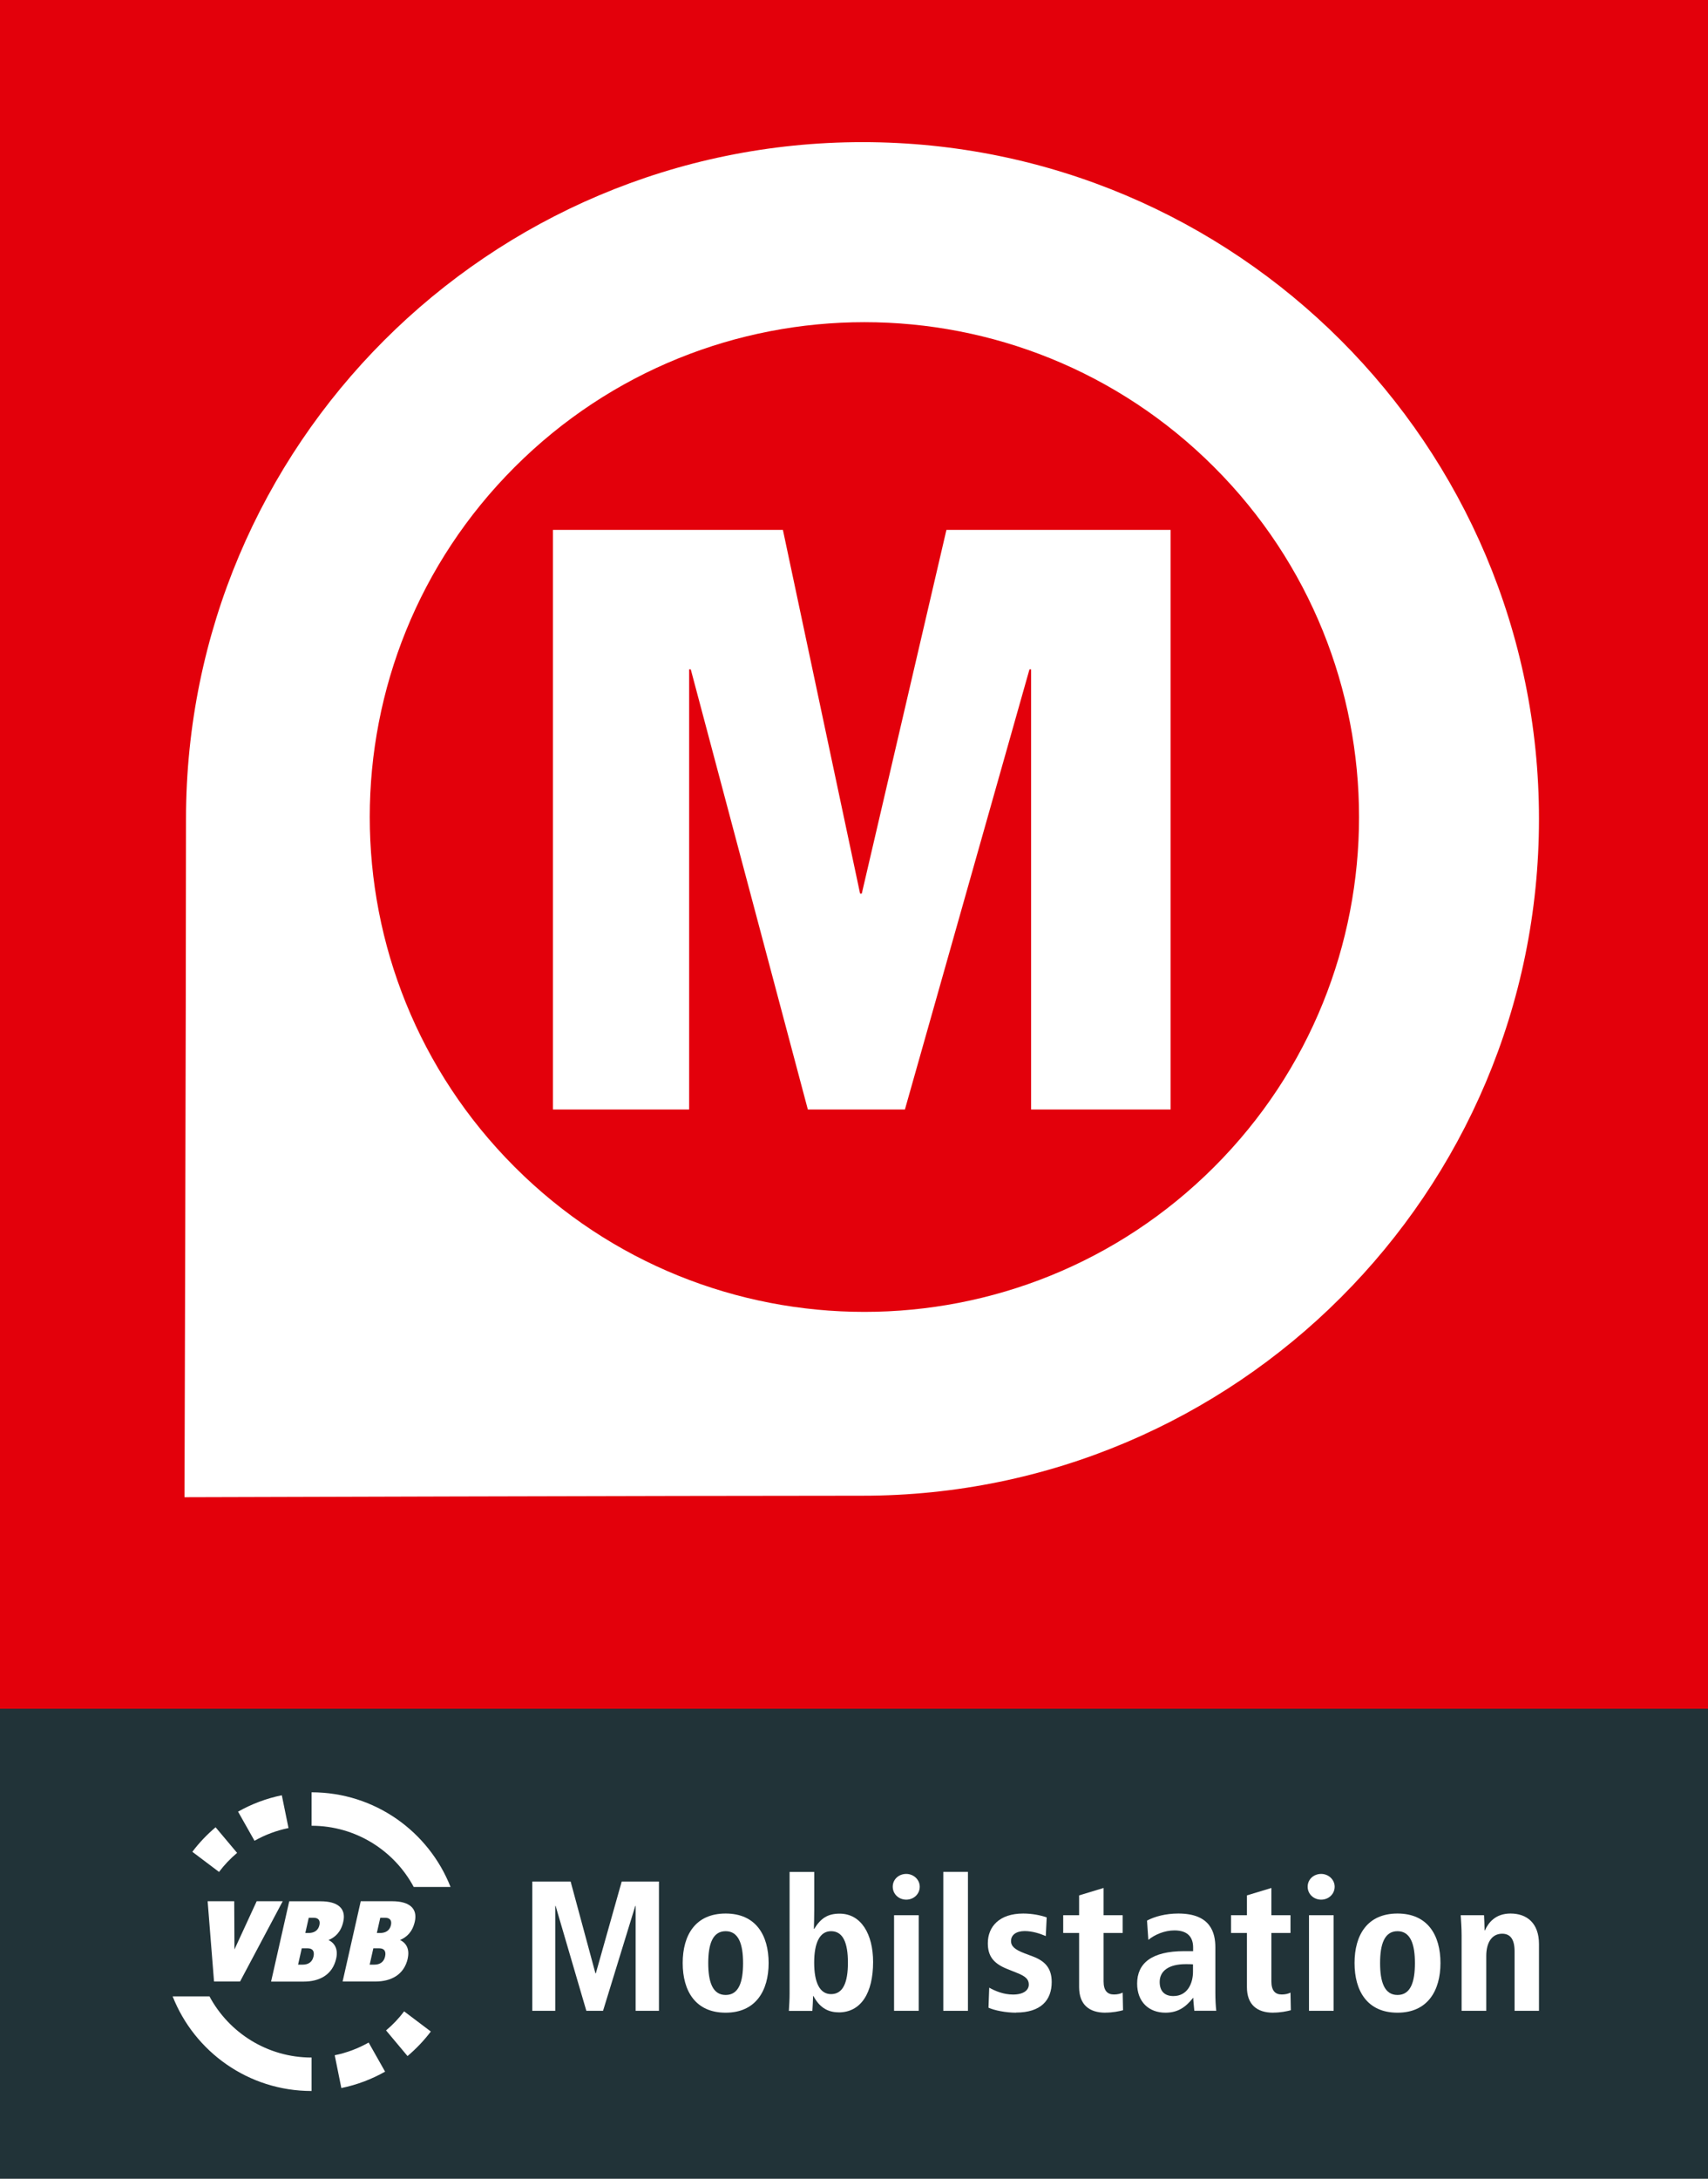 <?xml version="1.0" encoding="UTF-8"?>
<svg xmlns="http://www.w3.org/2000/svg" id="Ebene_1" viewBox="0 0 283.46 361.42">
  <rect x="0" y="0" width="283.46" height="361.42" fill="#808080" stroke="none"/>
  <rect x="0" y="0" width="283.47" height="283.46" style="fill: #e3000b;"></rect>
  <g>
    <g>
      <path d="M255.41,135.85c0-31-12.57-59.07-32.88-79.39-20.32-20.32-48.39-32.88-79.39-32.88-62.01,0-112.27,50.27-112.27,112.27,0,31-.25,112.52-.25,112.52,0,0,81.52-.25,112.52-.25,62.01,0,112.27-50.27,112.27-112.27Z" style="fill: #e3000b;"></path>
      <path d="M255.41,135.85c0-31-12.57-59.07-32.88-79.39-20.32-20.32-48.39-32.88-79.39-32.88-62.01,0-112.27,50.27-112.27,112.27,0,31-.25,112.52-.25,112.52,0,0,81.52-.25,112.52-.25,62.01,0,112.27-50.27,112.27-112.27ZM85.41,193.58c-32.06-32.06-32.06-84.04,0-116.09,32.06-32.06,84.04-32.06,116.09,0,32.06,32.06,32.06,84.04,0,116.09-32.06,32.06-84.04,32.06-116.09,0Z" style="fill: #fff;"></path>
    </g>
    <polygon points="171.12 184.05 171.12 111.04 170.85 111.04 150.18 184.05 134.07 184.05 114.64 111.04 114.37 111.04 114.37 184.05 91.77 184.05 91.77 87.9 129.93 87.9 142.74 148.24 143.02 148.24 157.07 87.9 194.27 87.9 194.27 184.05 171.12 184.05" style="fill: #fff;"></polygon>
  </g>
  <rect y="283.46" width="283.46" height="77.95" style="fill: #213338;"></rect>
  <g>
    <g>
      <path d="M105.49,333.57v-17.4h-.06l-5.35,17.4h-2.77l-5.1-17.4h-.06v17.4h-3.81v-21.45h6.36l4.12,15.24h.06l4.3-15.24h6.18v21.45h-3.87Z" style="fill: #fff;"></path>
      <path d="M120.43,333.88c-5.01,0-7.13-3.6-7.13-8.24s2.12-8.21,7.13-8.21,7.13,3.6,7.13,8.21-2.15,8.24-7.13,8.24ZM120.43,320.36c-2.18,0-2.89,2.18-2.89,5.29s.71,5.29,2.89,5.29,2.89-2.15,2.89-5.29-.74-5.29-2.89-5.29Z" style="fill: #fff;"></path>
      <path d="M139.18,333.82c-1.97,0-3.26-.98-4.18-2.7h-.06c0,.46-.09,2.03-.12,2.46h-3.9c.06-.95.12-1.91.12-2.86v-20.19h4.09v6.27c0,.61-.03,2.83-.06,3.17h.06c1.08-1.75,2.24-2.52,4.21-2.52,3.6,0,5.56,3.44,5.56,8.02,0,5.13-2,8.36-5.72,8.36ZM137.92,320.36c-1.88,0-2.8,1.94-2.8,5.22s.92,5.22,2.8,5.22c2,0,2.8-1.94,2.8-5.22s-.8-5.22-2.8-5.22Z" style="fill: #fff;"></path>
      <path d="M150.4,315.13c-1.23,0-2.24-.92-2.24-2.15s1.01-2.12,2.24-2.12,2.24.95,2.24,2.12c0,1.23-1.01,2.15-2.24,2.15ZM148.38,333.57v-15.86h4.09v15.86h-4.09Z" style="fill: #fff;"></path>
      <path d="M156.55,333.57v-23.05h4.09v23.05h-4.09Z" style="fill: #fff;"></path>
      <path d="M168.63,333.88c-1.69,0-3.57-.37-4.58-.83l.12-3.32c1.01.55,2.34,1.14,3.96,1.14,1.72,0,2.61-.71,2.61-1.66,0-.83-.49-1.35-1.91-1.91l-1.69-.68c-2.4-.95-3.2-2.27-3.2-4.27,0-2.74,1.91-4.92,5.87-4.92,1.48,0,2.86.28,3.9.64l-.15,3.1c-.92-.4-2.21-.83-3.5-.83-1.38,0-2.27.61-2.27,1.66,0,.89.71,1.45,2.24,2.03l1.38.52c1.94.74,3.13,1.87,3.13,4.24,0,3.01-1.78,5.07-5.93,5.07Z" style="fill: #fff;"></path>
      <path d="M183.45,333.88c-2.7,0-4.36-1.35-4.36-4.24v-8.98h-2.64v-2.95h2.64v-3.29l4.06-1.23v4.52h3.17v2.95h-3.17v8.02c0,1.57.65,2.18,1.72,2.18.58,0,1.08-.12,1.45-.31l.06,2.92c-.64.18-1.75.4-2.92.4Z" style="fill: #fff;"></path>
      <path d="M198.21,333.57c-.03-.37-.18-1.78-.18-2.15h-.03c-1.17,1.48-2.46,2.46-4.58,2.46-2.74,0-4.7-1.78-4.7-4.83,0-3.32,2.34-5.38,7.81-5.38h1.48v-.61c0-1.48-.68-2.83-3.1-2.83-1.66,0-3.29.71-4.33,1.57l-.22-3.2c1.29-.68,3.1-1.17,5.19-1.17,5.38,0,6.15,3.2,6.15,5.62v7.53c0,1.11.06,2.21.15,2.98h-3.63ZM197.99,325.86c-.18-.03-.89-.03-1.23-.03-2.77,0-4.3,1.11-4.3,2.95,0,1.54.83,2.34,2.27,2.34,2.4,0,3.26-2.18,3.26-4.03v-1.23Z" style="fill: #fff;"></path>
      <path d="M211.3,333.88c-2.7,0-4.36-1.35-4.36-4.24v-8.98h-2.64v-2.95h2.64v-3.29l4.06-1.23v4.52h3.17v2.95h-3.17v8.02c0,1.57.65,2.18,1.72,2.18.58,0,1.08-.12,1.45-.31l.06,2.92c-.64.18-1.75.4-2.92.4Z" style="fill: #fff;"></path>
      <path d="M219.26,315.13c-1.23,0-2.24-.92-2.24-2.15s1.01-2.12,2.24-2.12,2.24.95,2.24,2.12c0,1.23-1.01,2.15-2.24,2.15ZM217.24,333.57v-15.86h4.09v15.86h-4.09Z" style="fill: #fff;"></path>
      <path d="M231.93,333.88c-5.01,0-7.13-3.6-7.13-8.24s2.12-8.21,7.13-8.21,7.13,3.6,7.13,8.21-2.15,8.24-7.13,8.24ZM231.93,320.36c-2.18,0-2.89,2.18-2.89,5.29s.71,5.29,2.89,5.29,2.89-2.15,2.89-5.29-.74-5.29-2.89-5.29Z" style="fill: #fff;"></path>
      <path d="M251.36,333.57v-9.87c0-2-.71-2.92-2.06-2.92-1.69,0-2.64,1.44-2.64,3.69v9.1h-4.09v-12.54c0-1.17-.09-2.4-.15-3.32h3.87c.03.34.09,2.06.09,2.52h.06c.58-1.32,1.78-2.8,4.24-2.8,2.73,0,4.73,1.6,4.73,5.07v11.07h-4.06Z" style="fill: #fff;"></path>
    </g>
    <path d="M50.24,325.91c.95,0,1.59-.45,1.79-1.35.2-.89-.16-1.36-.97-1.36h-.98l-.61,2.71h.77ZM51.19,320.66c.82,0,1.59-.31,1.82-1.3.19-.86-.24-1.23-.98-1.23h-.79l-.57,2.53h.53ZM62.12,325.91c.95,0,1.59-.45,1.79-1.35.2-.89-.16-1.36-.97-1.36h-.98l-.61,2.71h.77ZM63.06,320.66c.82,0,1.59-.31,1.82-1.3.19-.86-.24-1.23-.98-1.23h-.79l-.57,2.53h.53ZM46.77,297.81l1.11,5.44c-2.01.41-3.91,1.13-5.64,2.11l-2.73-4.83c2.23-1.26,4.67-2.19,7.26-2.72ZM46.92,315.39l-7.08,13.32h-4.32l-1.06-13.32h4.41l.04,8,3.69-8h4.33ZM35.78,303.12l3.57,4.25c-1.11.93-2.12,1.99-3,3.16l-4.43-3.34c1.13-1.5,2.43-2.86,3.86-4.07ZM51.71,346.87c-10.48,0-19.44-6.51-23.06-15.7h6.11c3.24,6.04,9.62,10.15,16.95,10.15v5.55ZM50.42,328.72h-5.43l3.01-13.32h5.21c2.87,0,4.26,1.2,3.76,3.39-.38,1.71-1.34,2.58-2.45,3.04,1.1.53,1.61,1.59,1.27,3.08-.61,2.7-2.78,3.81-5.38,3.81ZM67.67,324.9c-.61,2.7-2.78,3.81-5.38,3.81h-5.43l3.01-13.32h5.21c2.87,0,4.26,1.2,3.76,3.39-.39,1.71-1.34,2.58-2.45,3.04,1.1.53,1.61,1.59,1.27,3.08ZM56.65,346.38l-1.1-5.44c2.01-.41,3.91-1.13,5.63-2.11l2.73,4.83c-2.23,1.26-4.67,2.19-7.26,2.72ZM67.63,341.07l-3.56-4.25c1.11-.93,2.12-1.99,3-3.16l4.43,3.34c-1.13,1.5-2.43,2.86-3.86,4.07ZM68.66,313.02c-3.24-6.04-9.62-10.15-16.95-10.15v-5.55c10.48,0,19.44,6.51,23.06,15.7h-6.11Z" style="fill: #fff;"></path>
  </g>
</svg>
